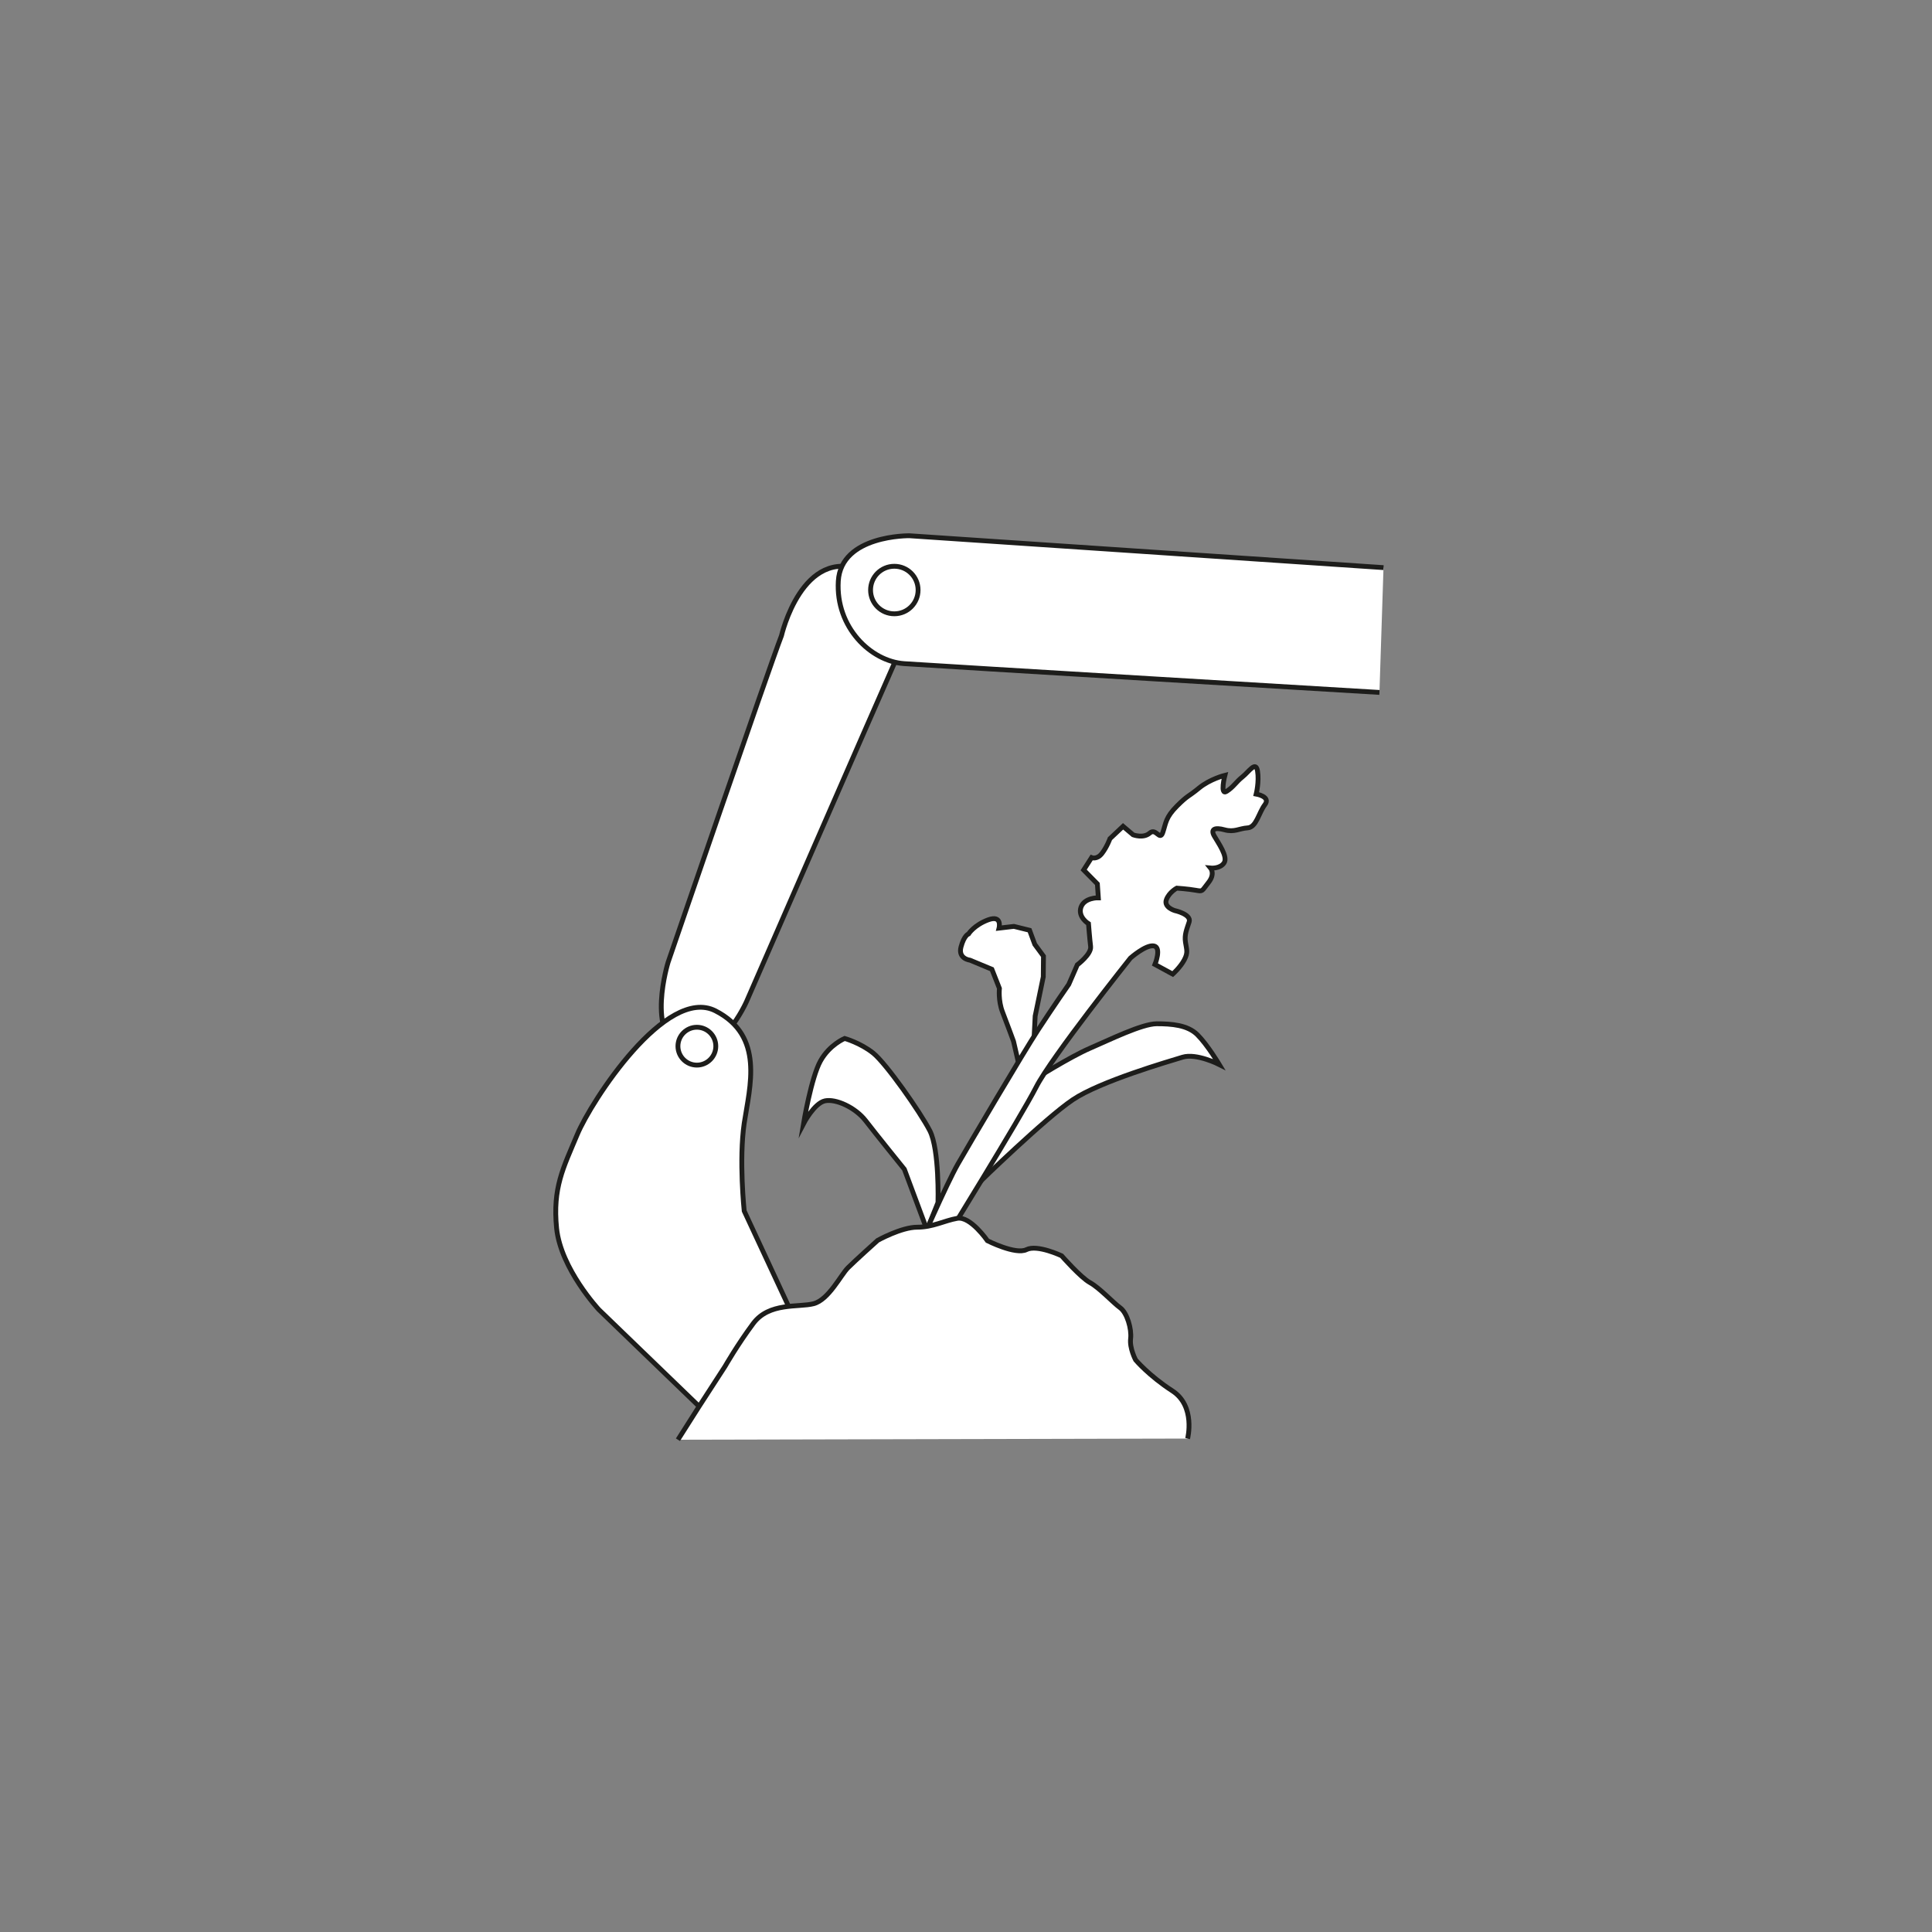 <?xml version="1.0" encoding="utf-8"?>
<!-- Generator: Adobe Illustrator 25.3.1, SVG Export Plug-In . SVG Version: 6.00 Build 0)  -->
<svg version="1.1" id="Ebene_1" xmlns="http://www.w3.org/2000/svg" xmlns:xlink="http://www.w3.org/1999/xlink" x="0px" y="0px"
	 viewBox="0 0 100 100" style="enable-background:new 0 0 100 100;" xml:space="preserve">
<rect x="0" y="0" width="100" height="100" fill="#808080" stroke="none"/>
<style type="text/css">
	.st0{fill:#FFFFFF;stroke:#1D1D1B;stroke-width:0.25;stroke-miterlimit:10;}
</style>
<path class="st0" d="M34.58,49.81c0,0,5.23-15.26,5.87-16.91c0,0,1.07-4.67,4.22-3.36c3.15,1.31,2.55,2.69,1.71,4.59
	c-0.85,1.9-7.74,17.71-7.74,17.71S37.25,55,35.33,54.3C33.41,53.59,34.58,49.81,34.58,49.81z"/>
<path class="st0" d="M36.98,73.56L31,67.79c0,0-1.97-2.11-2.19-4.21c-0.21-2.1,0.34-3.12,1.07-4.86c0.73-1.74,4.6-7.7,7.15-6.4
	c2.55,1.3,1.78,3.91,1.49,5.82c-0.28,1.91,0,4.54,0,4.54l2.88,6.19L36.98,73.56z"/>
<path class="st0" d="M53.47,54.78l0.11-2.19L54,50.56l0.01-1.07l-0.45-0.61l-0.27-0.73l-0.81-0.2l-0.77,0.09c0,0,0.18-0.7-0.56-0.43
	c-0.73,0.27-1.02,0.73-1.02,0.73s-0.23,0.07-0.39,0.68c-0.16,0.61,0.47,0.68,0.47,0.68l1.13,0.47l0.39,0.99c0,0-0.07,0.63,0.16,1.22
	c0.23,0.59,0.57,1.52,0.57,1.52l0.27,1.17L53.47,54.78z"/>
<path class="st0" d="M53.49,55.89c0,0,1.92-1.2,2.92-1.63c1-0.43,2.7-1.27,3.46-1.27s1.6,0.06,2.11,0.57
	c0.52,0.52,1.13,1.54,1.13,1.54s-1.18-0.6-1.9-0.38c-0.72,0.22-4.27,1.25-5.68,2.2c-1.42,0.95-4.86,4.3-4.86,4.3L53.49,55.89z"/>
<path class="st0" d="M48.55,62.24c0,0,0.08-2.72-0.42-3.71c-0.51-0.99-2.27-3.49-2.93-4.02c-0.66-0.53-1.48-0.76-1.48-0.76
	s-0.78,0.32-1.25,1.16c-0.48,0.85-0.88,3.25-0.88,3.25s0.55-1.06,1.11-1.18c0.56-0.12,1.57,0.34,2.1,1.02
	c0.53,0.69,2.01,2.52,2.01,2.52l1.04,2.79l0.09,0.25l0.04,0.1L48.55,62.24z"/>
<path class="st0" d="M47.52,64.66c0,0,1.47-3.38,2.06-4.41c0.59-1.03,3.38-5.76,4.15-6.94c0.77-1.18,1.59-2.36,1.59-2.36l0.44-1.01
	c0,0,0.74-0.55,0.69-0.95c-0.05-0.41-0.11-1.18-0.11-1.18s-0.56-0.34-0.39-0.85c0.18-0.51,0.9-0.49,0.9-0.49l-0.05-0.72l-0.71-0.72
	l0.41-0.64c0,0,0.28,0.12,0.54-0.22c0.26-0.34,0.41-0.76,0.41-0.76l0.68-0.64l0.52,0.44c0,0,0.53,0.2,0.86-0.09
	c0.33-0.29,0.52,0.44,0.68-0.04c0.16-0.48,0.14-0.77,0.73-1.36c0.58-0.58,0.57-0.46,1.14-0.93c0.57-0.47,1.34-0.66,1.34-0.66
	s-0.27,1.06,0.09,0.83c0.36-0.23,0.48-0.48,0.82-0.75c0.34-0.27,0.69-0.85,0.78-0.3c0.09,0.55-0.07,1.19-0.07,1.19
	s0.77,0.13,0.45,0.55c-0.32,0.42-0.44,1.17-0.89,1.2c-0.45,0.03-0.69,0.24-1.2,0.1c-0.51-0.14-0.73-0.03-0.53,0.32
	c0.2,0.35,0.72,1.07,0.51,1.39c-0.21,0.32-0.7,0.27-0.7,0.27s0.25,0.3-0.11,0.75c-0.36,0.45-0.27,0.47-0.66,0.4
	c-0.39-0.07-0.98-0.11-0.98-0.11s-0.4,0.21-0.54,0.6c-0.14,0.39,0.43,0.56,0.43,0.56s0.88,0.19,0.75,0.59
	c-0.13,0.4-0.25,0.66-0.19,1.05c0.06,0.39,0.14,0.53-0.06,0.91c-0.2,0.38-0.6,0.74-0.6,0.74l-0.92-0.5c0,0,0.36-0.89-0.06-0.96
	c-0.42-0.07-1.21,0.63-1.21,0.63s-4.09,5.13-4.88,6.68c-0.79,1.55-4.93,8.26-4.93,8.26L47.52,64.66z"/>
<path class="st0" d="M61.47,74.46c0,0,0.43-1.68-0.79-2.47c-1.22-0.79-1.9-1.6-1.9-1.6s-0.32-0.6-0.26-1.1
	c0.06-0.5-0.18-1.34-0.54-1.6c-0.36-0.26-1.08-1.04-1.56-1.3C55.93,66.12,54.95,65,54.95,65s-1.26-0.6-1.82-0.32
	s-2.02-0.46-2.02-0.46s-0.88-1.28-1.56-1.16c-0.68,0.12-1.26,0.46-2.08,0.46c-0.82,0-2.04,0.68-2.04,0.68s-1.17,1.05-1.54,1.42
	s-1,1.66-1.78,1.86c-0.78,0.2-2.3-0.08-3.12,1.02c-0.82,1.1-1.46,2.22-1.46,2.22l-1.36,2.1l-1.08,1.7"/>
<path class="st0" d="M71.61,29.38l-24.54-1.65c0,0-3.54-0.05-3.68,2.35c-0.14,2.39,1.68,4.15,3.41,4.27
	c1.74,0.12,24.6,1.49,24.6,1.49"/>
<path class="st0" d="M45.06,30.54c0-0.68,0.55-1.23,1.23-1.23c0.68,0,1.23,0.55,1.23,1.23s-0.55,1.23-1.23,1.23
	C45.61,31.77,45.06,31.22,45.06,30.54z"/>
<path class="st0" d="M35.09,54.15c0-0.54,0.44-0.98,0.98-0.98s0.98,0.44,0.98,0.98s-0.44,0.98-0.98,0.98S35.09,54.69,35.09,54.15z"
	/>
</svg>
